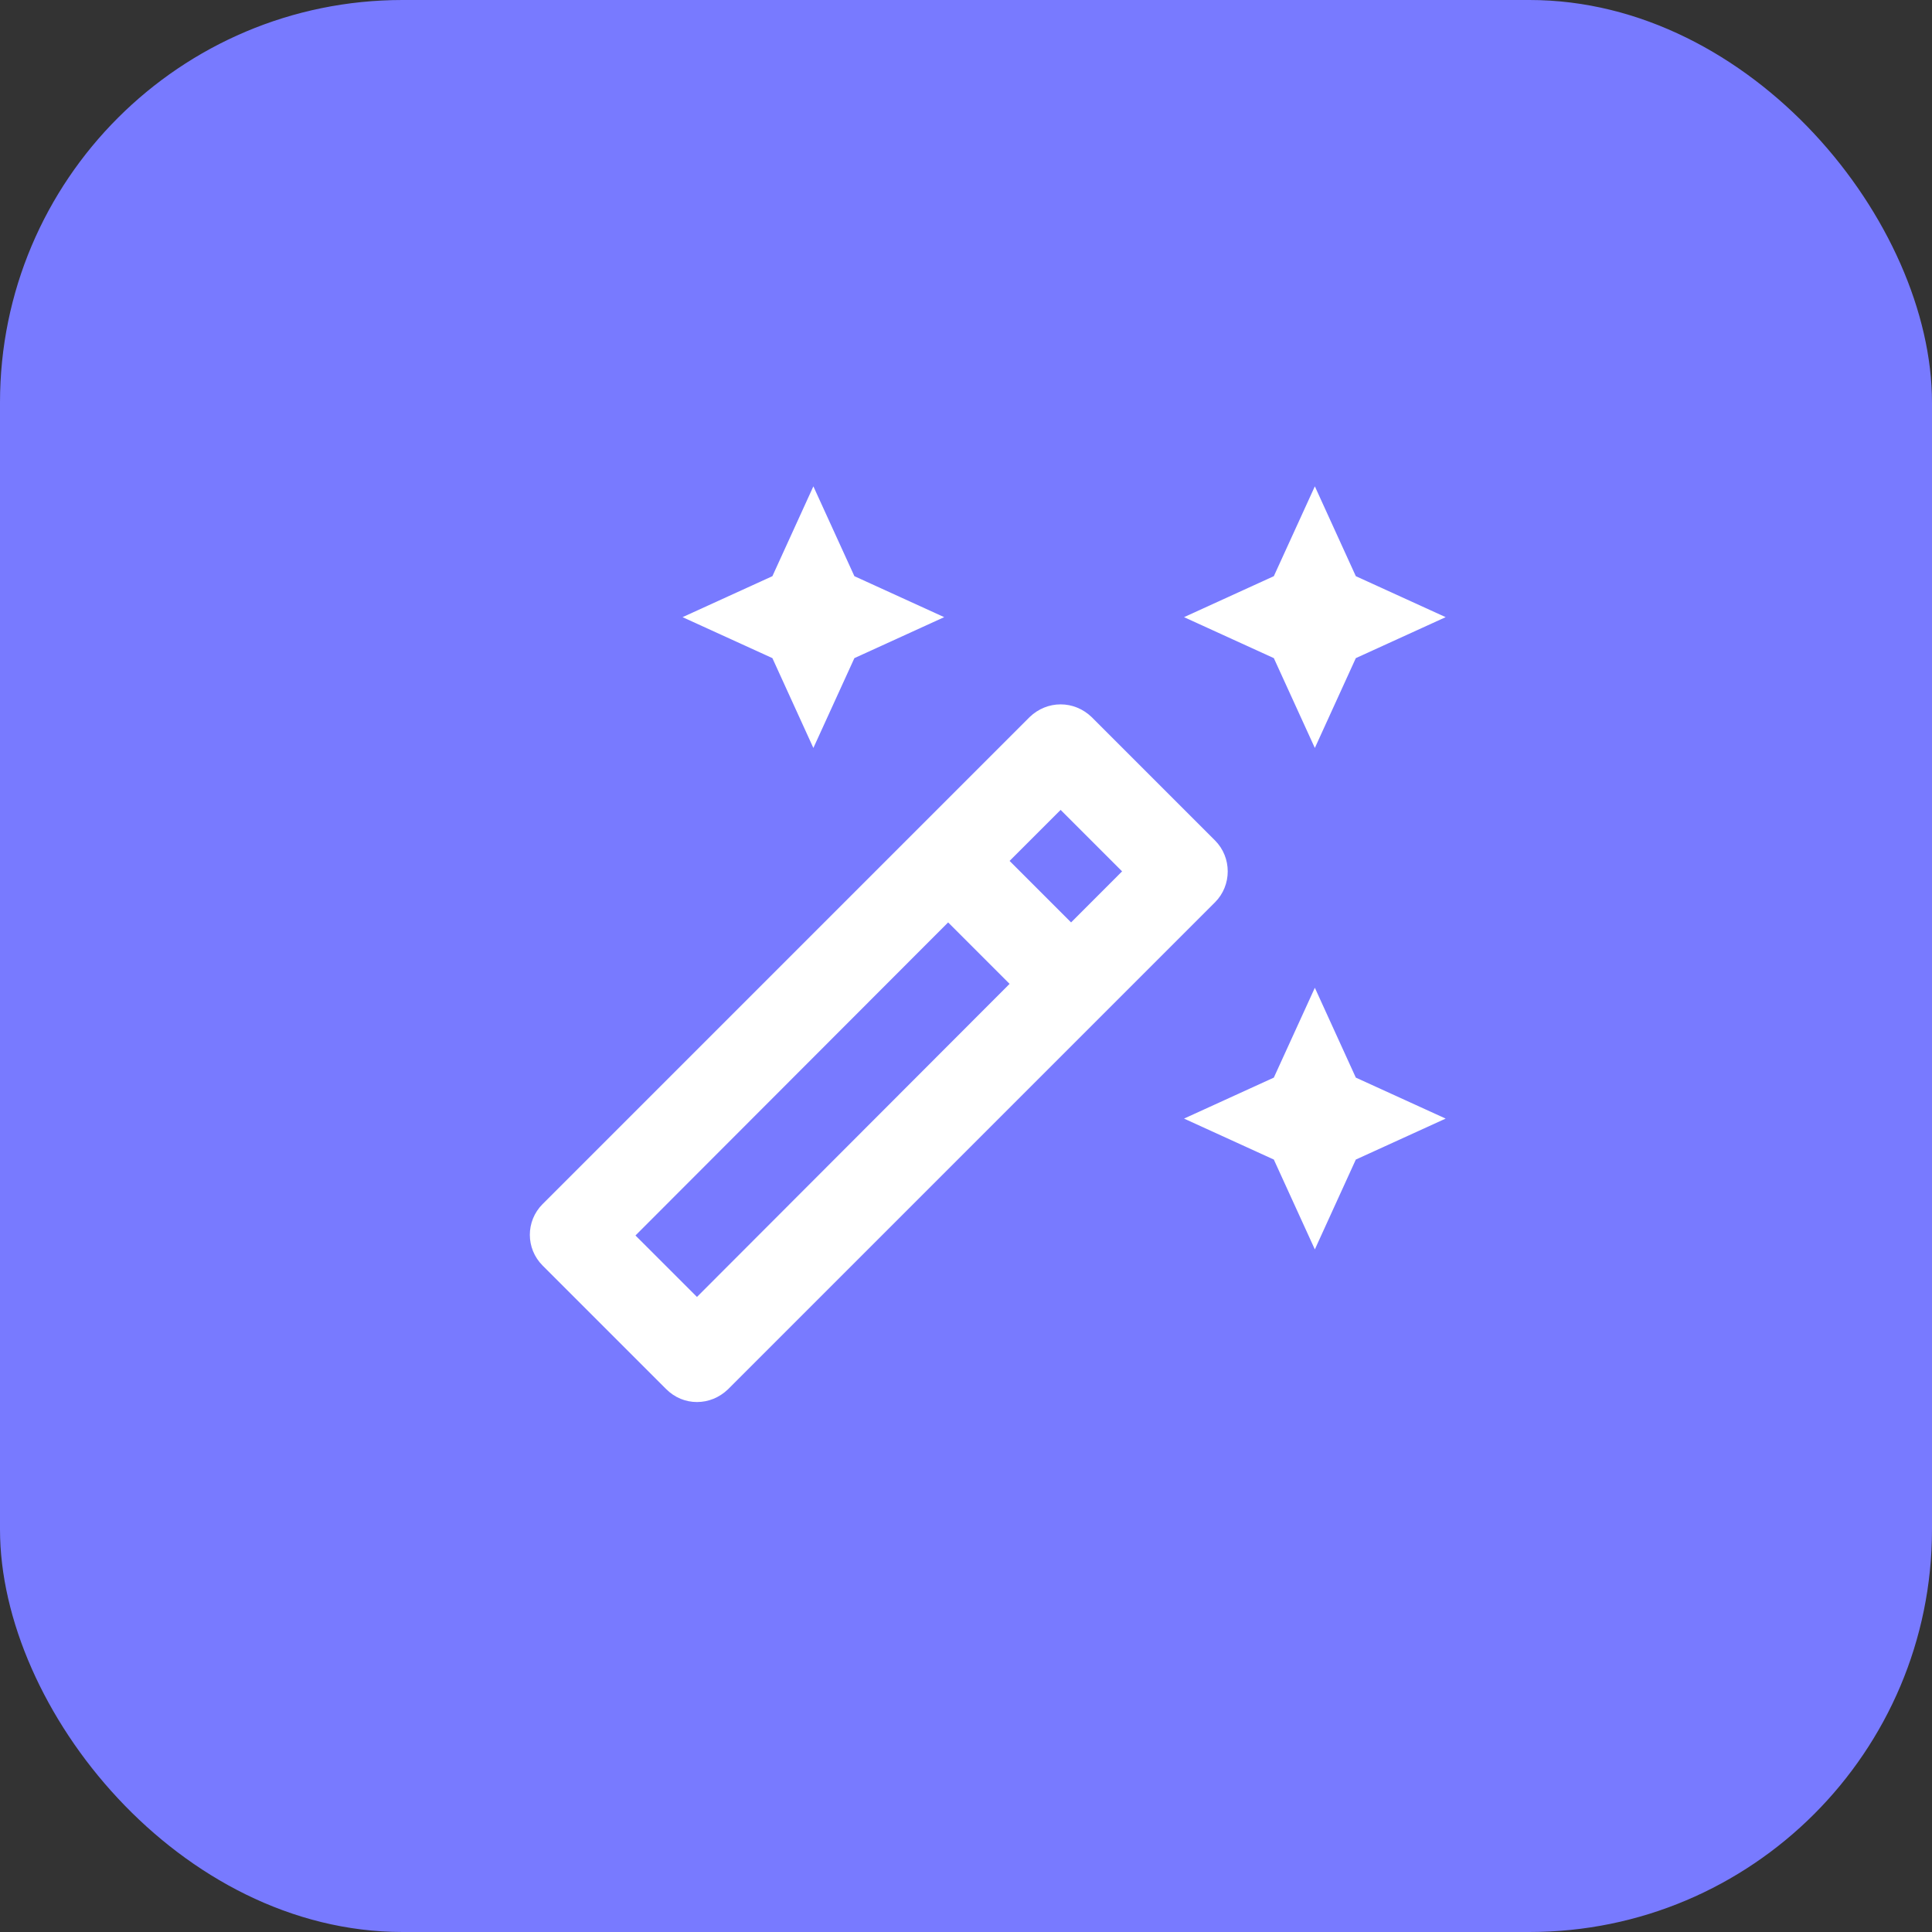 <svg width="48" height="48" viewBox="0 0 48 48" fill="none" xmlns="http://www.w3.org/2000/svg">
<rect x="0" y="0" width="48" height="48" fill="#333333" stroke="none"/>
<rect width="48" height="48" rx="10" fill="#787AFF"/>
<path d="M32.667 18.583L33.685 16.351L35.917 15.333L33.685 14.315L32.667 12.083L31.648 14.315L29.417 15.333L31.648 16.351L32.667 18.583Z" fill="white"/>
<path d="M20.208 18.583L21.227 16.351L23.458 15.333L21.227 14.315L20.208 12.083L19.19 14.315L16.958 15.333L19.19 16.351L20.208 18.583Z" fill="white"/>
<path d="M32.667 24.541L31.648 26.773L29.417 27.791L31.648 28.809L32.667 31.041L33.685 28.809L35.917 27.791L33.685 26.773L32.667 24.541Z" fill="white"/>
<path d="M30.186 20.88L27.12 17.814C26.903 17.608 26.633 17.5 26.351 17.5C26.069 17.5 25.798 17.608 25.582 17.814L13.481 29.915C13.058 30.337 13.058 31.02 13.481 31.442L16.547 34.508C16.763 34.725 17.034 34.833 17.316 34.833C17.598 34.833 17.868 34.725 18.085 34.519L30.186 22.418C30.608 21.996 30.608 21.302 30.186 20.88ZM26.351 20.122L27.878 21.649L26.611 22.917L25.083 21.389L26.351 20.122ZM17.316 32.222L15.788 30.695L23.556 22.917L25.083 24.444L17.316 32.222Z" fill="white"/>
</svg>
